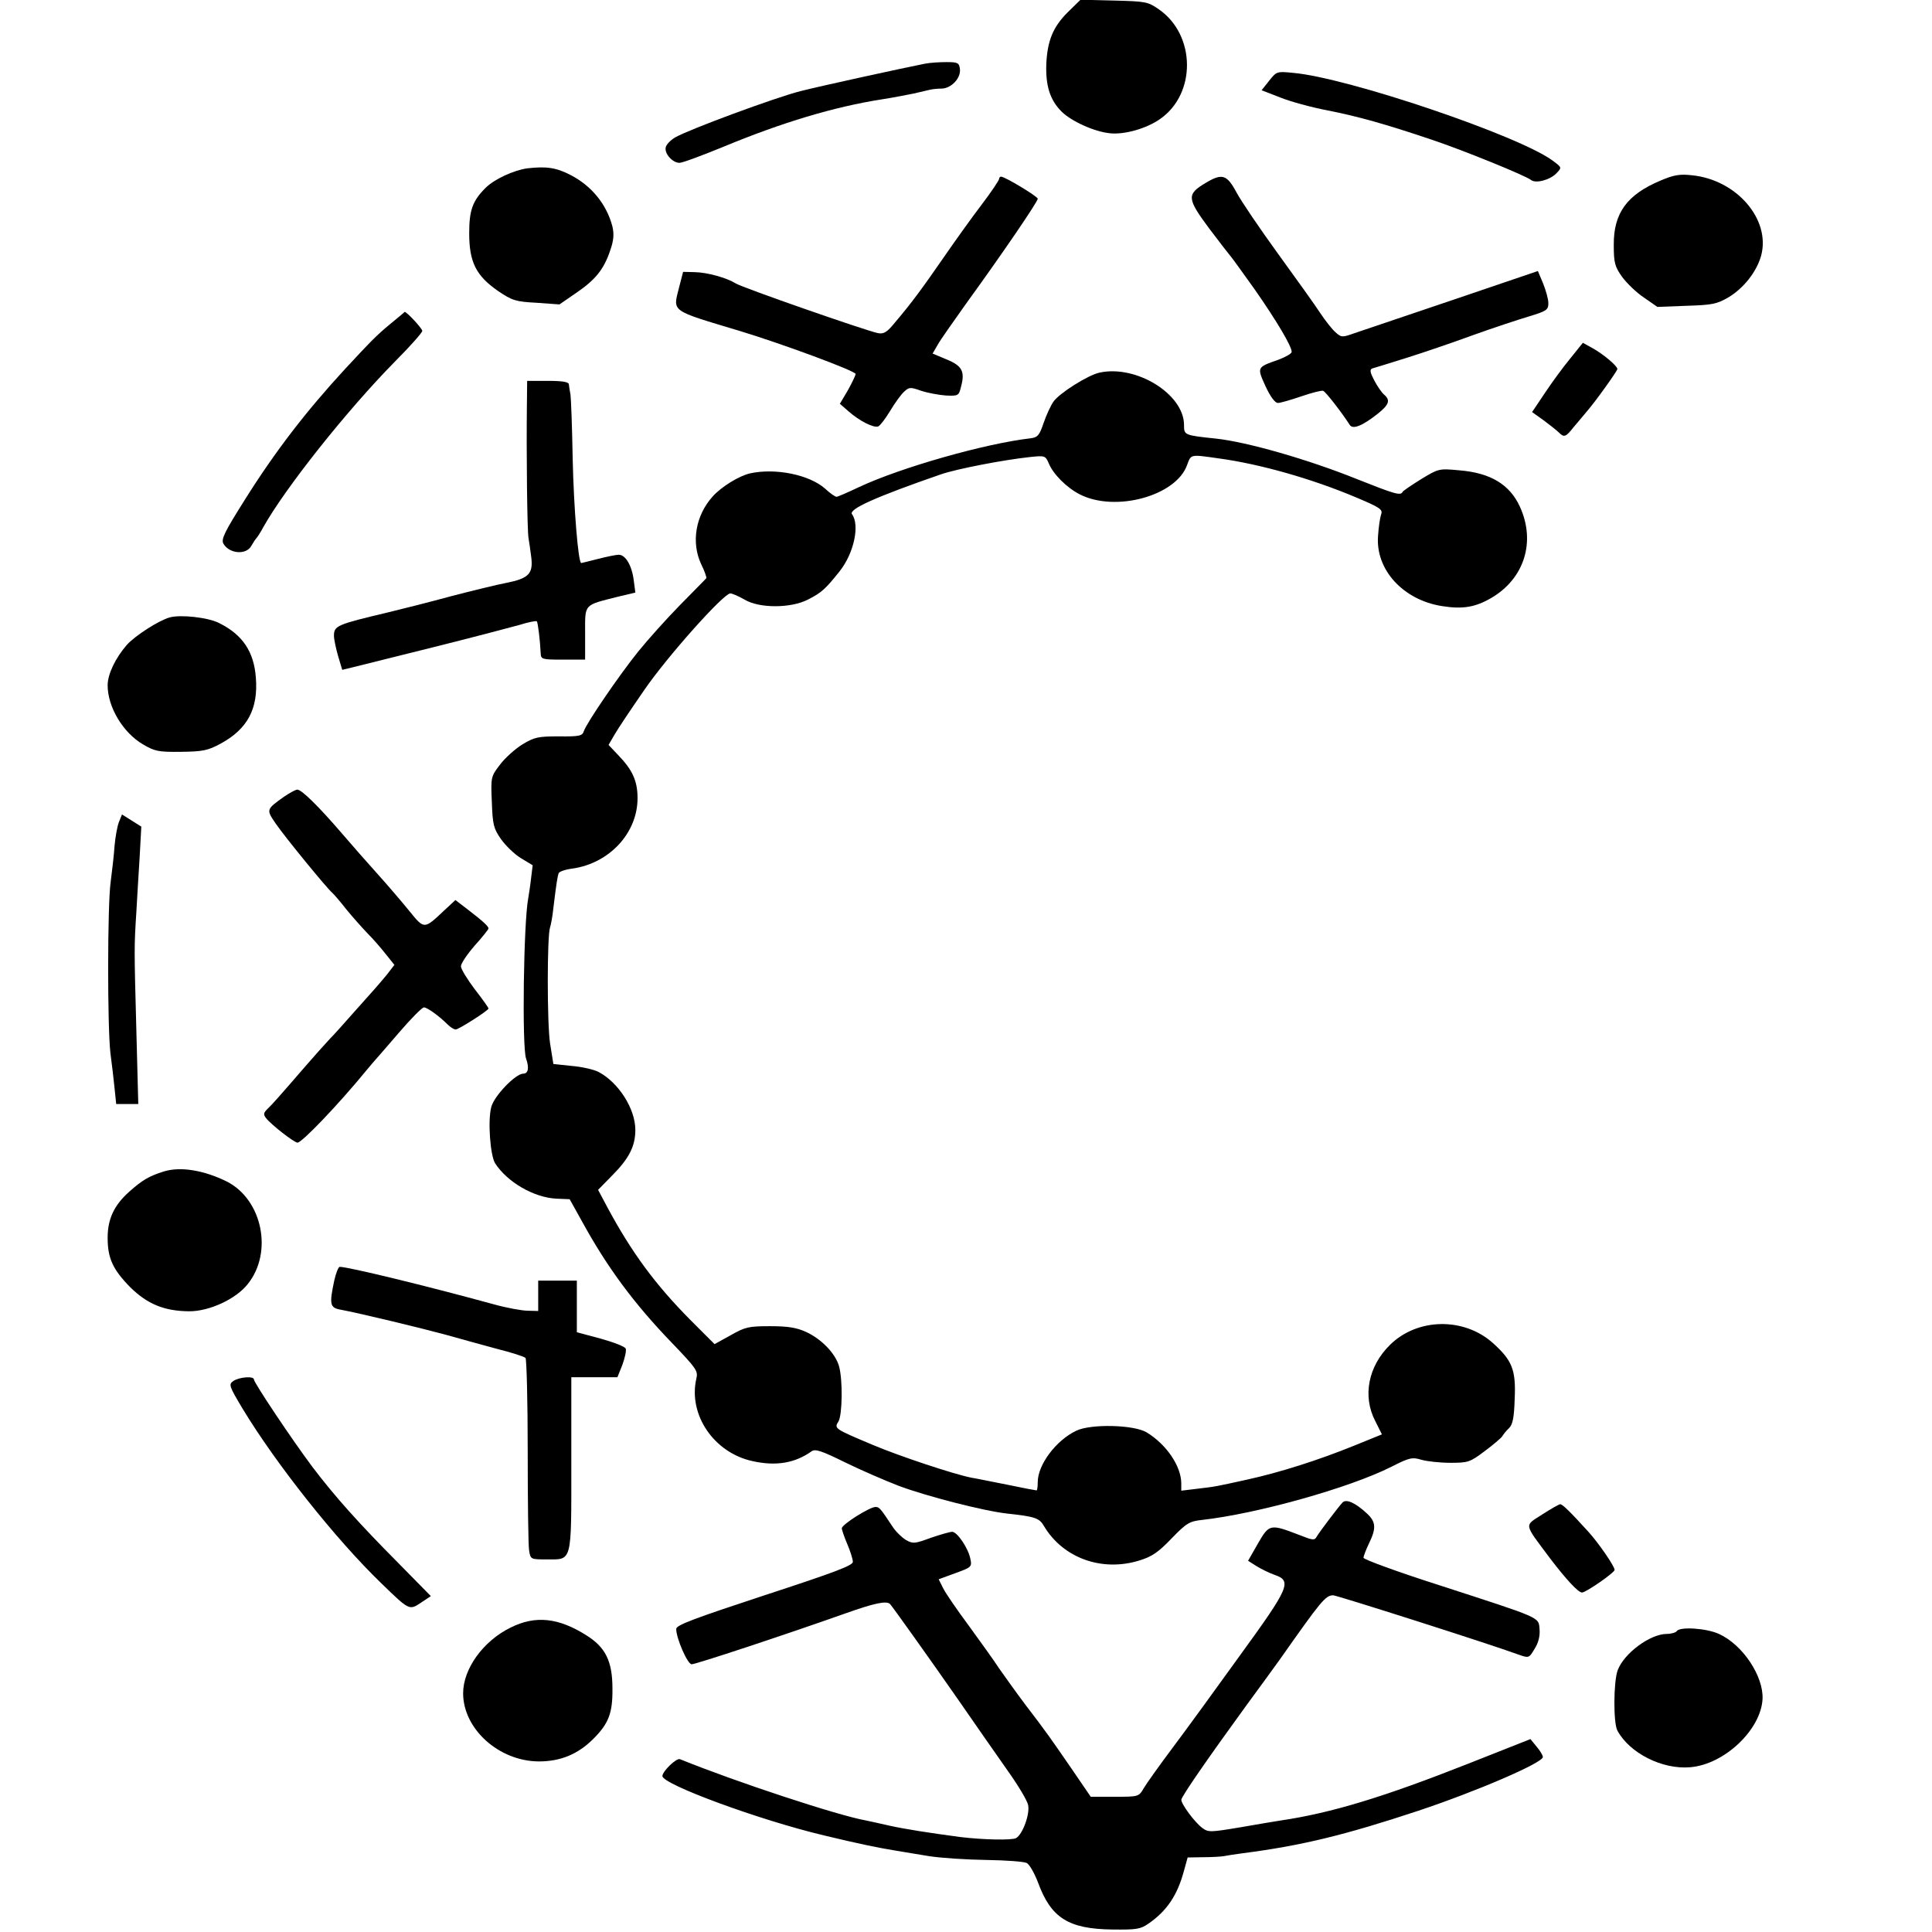 <?xml version="1.0" standalone="no"?>
<!DOCTYPE svg PUBLIC "-//W3C//DTD SVG 20010904//EN"
 "http://www.w3.org/TR/2001/REC-SVG-20010904/DTD/svg10.dtd">
<svg version="1.0" xmlns="http://www.w3.org/2000/svg"
 width="700pt" height="700pt" viewBox="0 0 700 700"
 preserveAspectRatio="xMidYMid meet">
<g transform="translate(0,700) scale(0.1,-0.1)"
fill="#000000" stroke="none">
<path d="M3868 6955 c-53 -53 -73 -103 -77 -186 -3 -79 13 -131 55 -173 36
-36 121 -74 177 -79 52 -5 130 17 179 51 133 91 131 305 -3 398 -40 28 -48 29
-163 32 l-121 3 -47 -46z"/>
<path d="M3350 6769 c-76 -15 -370 -79 -449 -99 -91 -23 -405 -139 -455 -168
-17 -10 -32 -26 -34 -36 -5 -23 25 -56 50 -56 11 0 83 27 161 59 210 87 399
144 572 171 39 6 90 16 115 21 25 6 52 12 60 14 8 2 27 4 42 4 35 1 70 38 66
71 -3 22 -7 25 -48 25 -25 0 -61 -2 -80 -6z"/>
<path d="M4598 6707 l-27 -34 67 -26 c37 -15 114 -36 172 -47 111 -22 208 -49
380 -107 113 -38 337 -129 357 -145 17 -14 70 0 93 25 19 20 19 20 -13 44
-121 91 -745 302 -942 319 -59 6 -60 5 -87 -29z"/>
<path d="M1910 6390 c-49 -7 -119 -39 -151 -71 -47 -47 -59 -81 -59 -164 0
-105 25 -154 104 -209 52 -35 64 -39 140 -43 l83 -6 61 42 c69 47 100 85 123
154 13 37 14 59 8 86 -21 81 -76 148 -152 187 -52 27 -88 32 -157 24z"/>
<path d="M6017 6346 c-122 -51 -171 -118 -170 -234 0 -65 4 -78 30 -115 17
-23 52 -57 79 -75 l49 -34 105 4 c94 3 110 6 153 31 55 33 102 93 118 151 35
131 -89 275 -251 291 -44 5 -66 1 -113 -19z"/>
<path d="M3620 6352 c0 -5 -28 -47 -63 -93 -35 -46 -96 -131 -136 -189 -78
-113 -120 -170 -178 -238 -29 -36 -41 -43 -62 -39 -41 8 -492 165 -515 180
-34 21 -103 40 -149 41 l-42 1 -15 -58 c-22 -88 -33 -80 220 -156 152 -46 420
-145 420 -156 0 -5 -13 -32 -28 -59 l-29 -49 31 -27 c41 -36 91 -61 108 -55 7
3 26 28 43 56 16 27 39 59 50 69 19 18 23 18 63 4 24 -8 64 -15 89 -17 45 -2
47 -1 55 32 15 55 4 76 -53 99 l-50 21 18 31 c9 17 56 83 102 148 132 182 261
371 261 382 0 8 -119 80 -133 80 -4 0 -7 -4 -7 -8z"/>
<path d="M4368 6337 c-69 -41 -68 -56 14 -166 40 -53 75 -98 78 -101 3 -3 42
-57 87 -120 78 -112 133 -204 133 -225 0 -6 -21 -18 -47 -28 -80 -28 -79 -27
-48 -96 18 -39 35 -61 45 -61 9 0 47 11 85 24 38 13 73 22 79 20 10 -4 70 -82
96 -123 11 -18 45 -5 102 40 41 33 47 49 22 70 -8 7 -24 30 -35 51 -15 29 -17
39 -7 43 7 2 63 19 123 38 61 19 169 56 240 82 72 26 163 56 203 68 66 20 72
24 72 49 0 14 -9 46 -19 71 l-19 45 -309 -105 c-169 -57 -329 -111 -355 -120
-45 -16 -48 -16 -69 3 -12 10 -37 42 -55 69 -18 28 -87 124 -153 215 -66 91
-134 191 -151 223 -35 65 -52 70 -112 34z"/>
<path d="M1415 5827 c-52 -43 -69 -61 -164 -163 -141 -153 -254 -299 -366
-478 -70 -111 -84 -139 -76 -155 21 -38 84 -43 102 -8 7 12 15 24 18 27 3 3
15 21 25 40 79 141 301 421 475 598 56 56 101 107 101 113 0 9 -57 70 -64 69
0 -1 -23 -20 -51 -43z"/>
<path d="M5690 5702 c-25 -30 -66 -86 -92 -125 l-47 -70 42 -30 c23 -17 48
-37 55 -44 19 -19 25 -17 54 20 15 17 36 43 48 57 29 33 110 146 110 153 0 11
-51 54 -89 75 l-36 20 -45 -56z"/>
<path d="M3984 5650 c-42 -9 -145 -74 -167 -105 -10 -14 -26 -49 -36 -78 -15
-45 -22 -52 -47 -55 -165 -19 -471 -106 -622 -177 -40 -19 -77 -35 -81 -35 -5
0 -24 13 -42 30 -57 50 -179 75 -271 55 -40 -9 -105 -49 -136 -84 -62 -69 -78
-166 -42 -244 13 -26 21 -50 19 -52 -2 -3 -45 -46 -95 -97 -50 -51 -118 -127
-151 -168 -68 -84 -189 -261 -198 -290 -5 -16 -16 -19 -90 -18 -76 0 -89 -3
-132 -29 -26 -16 -63 -49 -81 -73 -33 -43 -34 -45 -30 -135 3 -83 6 -96 33
-135 17 -24 49 -55 72 -69 l43 -26 -6 -49 c-3 -27 -8 -58 -10 -70 -17 -88 -23
-539 -8 -581 12 -34 8 -55 -10 -55 -28 0 -106 -81 -116 -121 -13 -48 -4 -175
14 -204 45 -69 141 -124 222 -128 l48 -2 44 -79 c92 -168 189 -299 326 -441
89 -93 96 -102 89 -130 -30 -131 64 -269 204 -299 85 -19 154 -7 214 36 13 9
37 1 120 -40 57 -28 145 -66 194 -85 101 -38 311 -92 395 -101 101 -11 116
-16 133 -46 69 -115 209 -166 345 -124 46 14 69 30 117 80 54 56 65 62 110 67
198 22 535 116 687 193 65 33 75 35 108 25 21 -6 68 -11 105 -11 64 0 71 2
124 42 31 23 59 47 64 54 4 7 15 21 25 30 13 13 18 39 20 105 5 106 -9 140
-79 203 -105 94 -273 91 -372 -6 -80 -78 -101 -187 -54 -277 l24 -48 -101 -41
c-128 -52 -269 -97 -388 -123 -118 -26 -113 -25 -180 -33 l-58 -7 0 28 c-1 61
-53 139 -125 183 -45 28 -203 32 -256 6 -73 -35 -139 -123 -139 -186 0 -16 -2
-30 -4 -30 -3 0 -51 9 -108 21 -57 11 -114 23 -128 25 -62 12 -261 78 -358
119 -140 59 -140 59 -124 85 14 24 16 150 2 200 -13 46 -63 98 -119 124 -35
16 -66 21 -131 21 -78 0 -90 -3 -143 -33 l-58 -32 -87 87 c-128 129 -214 246
-302 410 l-33 62 50 51 c62 62 85 107 85 166 0 77 -61 172 -133 210 -17 9 -61
19 -98 22 l-66 7 -12 75 c-11 72 -11 389 0 420 3 8 9 40 12 70 11 91 15 114
19 126 2 6 25 14 50 17 134 19 236 129 236 255 0 62 -18 102 -69 155 l-36 38
22 38 c12 21 61 94 108 162 84 122 287 349 311 349 7 0 30 -10 51 -22 54 -33
170 -32 231 0 49 25 63 38 114 102 52 65 74 168 45 207 -13 18 84 62 321 144
57 20 229 53 323 63 55 6 57 5 69 -23 16 -39 65 -88 112 -112 129 -66 349 -6
389 106 15 40 10 39 116 24 147 -20 335 -73 496 -141 88 -37 98 -44 91 -62 -4
-12 -9 -46 -11 -77 -10 -123 91 -233 232 -255 75 -12 121 -4 179 30 119 70
161 203 103 330 -37 81 -107 123 -220 132 -74 7 -75 6 -138 -32 -35 -22 -65
-42 -67 -46 -7 -15 -29 -8 -165 46 -176 71 -399 135 -512 147 -115 12 -115 13
-115 49 0 112 -173 219 -306 190z"/>
<path d="M1909 5528 c-2 -166 1 -454 6 -478 2 -13 7 -44 10 -70 7 -59 -10 -76
-91 -92 -32 -6 -122 -28 -199 -48 -77 -21 -180 -47 -230 -59 -185 -44 -195
-48 -195 -85 0 -12 7 -45 15 -73 l15 -50 37 9 c21 5 153 38 293 73 140 35 281
72 313 81 31 10 59 15 62 13 4 -5 12 -70 14 -116 1 -22 5 -23 81 -23 l80 0 0
95 c0 109 -7 101 119 133 l63 15 -6 46 c-7 53 -30 91 -54 91 -10 0 -44 -7 -75
-15 -32 -8 -59 -15 -61 -15 -11 0 -27 199 -31 375 -2 116 -6 221 -8 235 -3 14
-5 31 -6 38 -1 8 -23 12 -76 12 l-75 0 -1 -92z"/>
<path d="M615 4763 c-40 -11 -125 -66 -155 -99 -42 -48 -70 -107 -70 -147 0
-79 56 -172 128 -214 43 -25 55 -28 138 -27 80 1 98 5 144 30 97 53 136 126
127 239 -7 94 -48 155 -132 197 -39 21 -141 32 -180 21z"/>
<path d="M1030 4114 c-66 -47 -66 -47 -31 -98 32 -47 184 -233 205 -251 6 -5
29 -32 51 -60 22 -27 56 -65 75 -85 19 -19 49 -53 67 -76 l32 -40 -27 -35
c-15 -18 -36 -43 -47 -55 -11 -12 -44 -49 -74 -83 -30 -34 -68 -77 -85 -94
-17 -18 -58 -64 -91 -102 -90 -104 -118 -136 -137 -154 -13 -13 -14 -19 -5
-31 18 -24 103 -90 115 -90 16 0 149 139 248 260 16 19 31 37 34 40 3 3 41 47
85 98 43 50 84 92 91 92 12 0 55 -31 86 -62 10 -10 23 -18 29 -18 11 0 119 69
119 76 0 3 -22 34 -50 70 -27 36 -50 73 -50 83 0 10 23 44 50 75 28 31 50 59
50 62 0 8 -21 27 -73 67 l-47 36 -43 -40 c-70 -66 -70 -66 -122 -2 -26 32 -77
92 -114 133 -37 41 -96 108 -131 149 -86 100 -148 161 -163 160 -6 0 -28 -12
-47 -25z"/>
<path d="M431 4022 c-6 -15 -13 -54 -16 -87 -2 -33 -9 -91 -14 -130 -12 -85
-12 -523 -1 -620 5 -38 12 -96 15 -127 l6 -58 40 0 40 0 -7 268 c-8 298 -8
301 0 427 3 50 8 140 12 200 l6 110 -35 22 -35 22 -11 -27z"/>
<path d="M595 2756 c-55 -17 -80 -32 -127 -74 -55 -49 -78 -99 -78 -167 0 -74
19 -115 82 -179 62 -61 123 -86 212 -87 73 -1 171 44 214 99 92 115 52 306
-76 371 -83 41 -167 55 -227 37z"/>
<path d="M1211 2360 c-18 -85 -16 -98 22 -105 71 -13 297 -68 382 -91 50 -14
133 -37 185 -51 52 -13 99 -28 104 -33 4 -4 8 -156 8 -337 0 -180 2 -343 5
-360 5 -33 6 -33 63 -33 94 0 90 -17 90 346 l0 314 84 0 83 0 18 45 c9 25 15
51 12 59 -3 7 -44 23 -91 36 l-86 23 0 93 0 94 -70 0 -70 0 0 -55 0 -55 -37 1
c-21 0 -76 10 -123 23 -252 69 -529 136 -559 136 -5 0 -14 -23 -20 -50z"/>
<path d="M845 1996 c-17 -12 -15 -18 34 -100 121 -200 338 -474 503 -633 101
-98 101 -98 143 -70 l36 24 -118 120 c-142 143 -230 241 -311 348 -72 96 -212
305 -212 317 0 13 -54 9 -75 -6z"/>
<path d="M4864 1556 c-18 -20 -83 -106 -93 -123 -8 -15 -14 -14 -62 5 -107 41
-110 41 -151 -30 l-36 -63 30 -19 c16 -10 46 -25 66 -32 64 -22 54 -45 -124
-290 -87 -121 -197 -272 -245 -336 -48 -64 -95 -130 -105 -147 -18 -31 -19
-31 -105 -31 l-87 0 -67 98 c-80 116 -92 134 -171 237 -33 44 -75 103 -94 130
-18 28 -68 97 -110 155 -43 58 -85 119 -93 136 l-16 32 60 22 c58 21 61 23 55
51 -7 39 -48 99 -66 99 -8 0 -43 -10 -78 -22 -57 -21 -64 -22 -89 -8 -15 9
-38 31 -50 50 -43 65 -47 70 -61 70 -21 0 -121 -63 -122 -77 0 -6 9 -32 20
-58 11 -26 20 -54 20 -64 0 -13 -66 -38 -320 -121 -255 -84 -320 -108 -320
-122 0 -34 41 -128 56 -128 15 0 336 106 559 185 104 37 148 46 160 33 10 -11
144 -199 243 -341 64 -93 147 -211 184 -264 37 -52 70 -107 73 -123 7 -33 -20
-107 -44 -120 -16 -8 -118 -6 -201 4 -113 15 -202 29 -256 41 -34 8 -73 16
-86 19 -102 18 -472 140 -674 222 -13 6 -64 -44 -64 -61 0 -30 350 -159 585
-215 129 -31 197 -45 265 -56 19 -3 71 -12 115 -19 44 -7 138 -13 209 -14 71
-1 137 -6 146 -11 10 -5 28 -37 41 -71 47 -128 110 -168 269 -170 88 -1 102 1
132 22 66 46 104 102 128 192 l13 47 56 1 c31 0 65 2 76 4 11 2 40 7 65 10
217 28 372 66 638 154 213 71 452 174 452 195 0 6 -10 23 -23 38 l-22 27 -225
-89 c-306 -121 -497 -179 -680 -206 -19 -3 -86 -14 -148 -25 -108 -18 -114
-18 -136 -2 -27 20 -76 86 -76 102 0 11 96 150 235 341 51 69 105 144 121 166
152 216 166 233 194 234 13 0 566 -176 672 -215 37 -13 38 -13 58 21 14 22 20
46 18 71 -4 45 11 38 -365 160 -150 48 -273 93 -273 99 0 5 9 29 20 52 27 55
25 78 -7 108 -43 40 -76 54 -89 40z"/>
<path d="M5588 1513 c-66 -43 -69 -29 28 -159 58 -76 102 -124 116 -124 14 0
118 72 118 82 0 13 -57 96 -94 137 -67 74 -95 101 -103 101 -4 0 -34 -17 -65
-37z"/>
<path d="M1850 1103 c-100 -49 -172 -150 -172 -238 0 -129 129 -246 274 -247
79 0 142 26 198 82 55 55 70 93 69 182 0 99 -25 149 -93 192 -102 65 -186 74
-276 29z"/>
<path d="M6075 1090 c-3 -5 -20 -10 -36 -10 -60 0 -155 -70 -178 -132 -15 -41
-16 -190 -1 -218 44 -82 163 -142 264 -133 123 10 256 135 262 247 4 83 -72
197 -158 236 -46 21 -142 27 -153 10z"/>
</g>
</svg>
